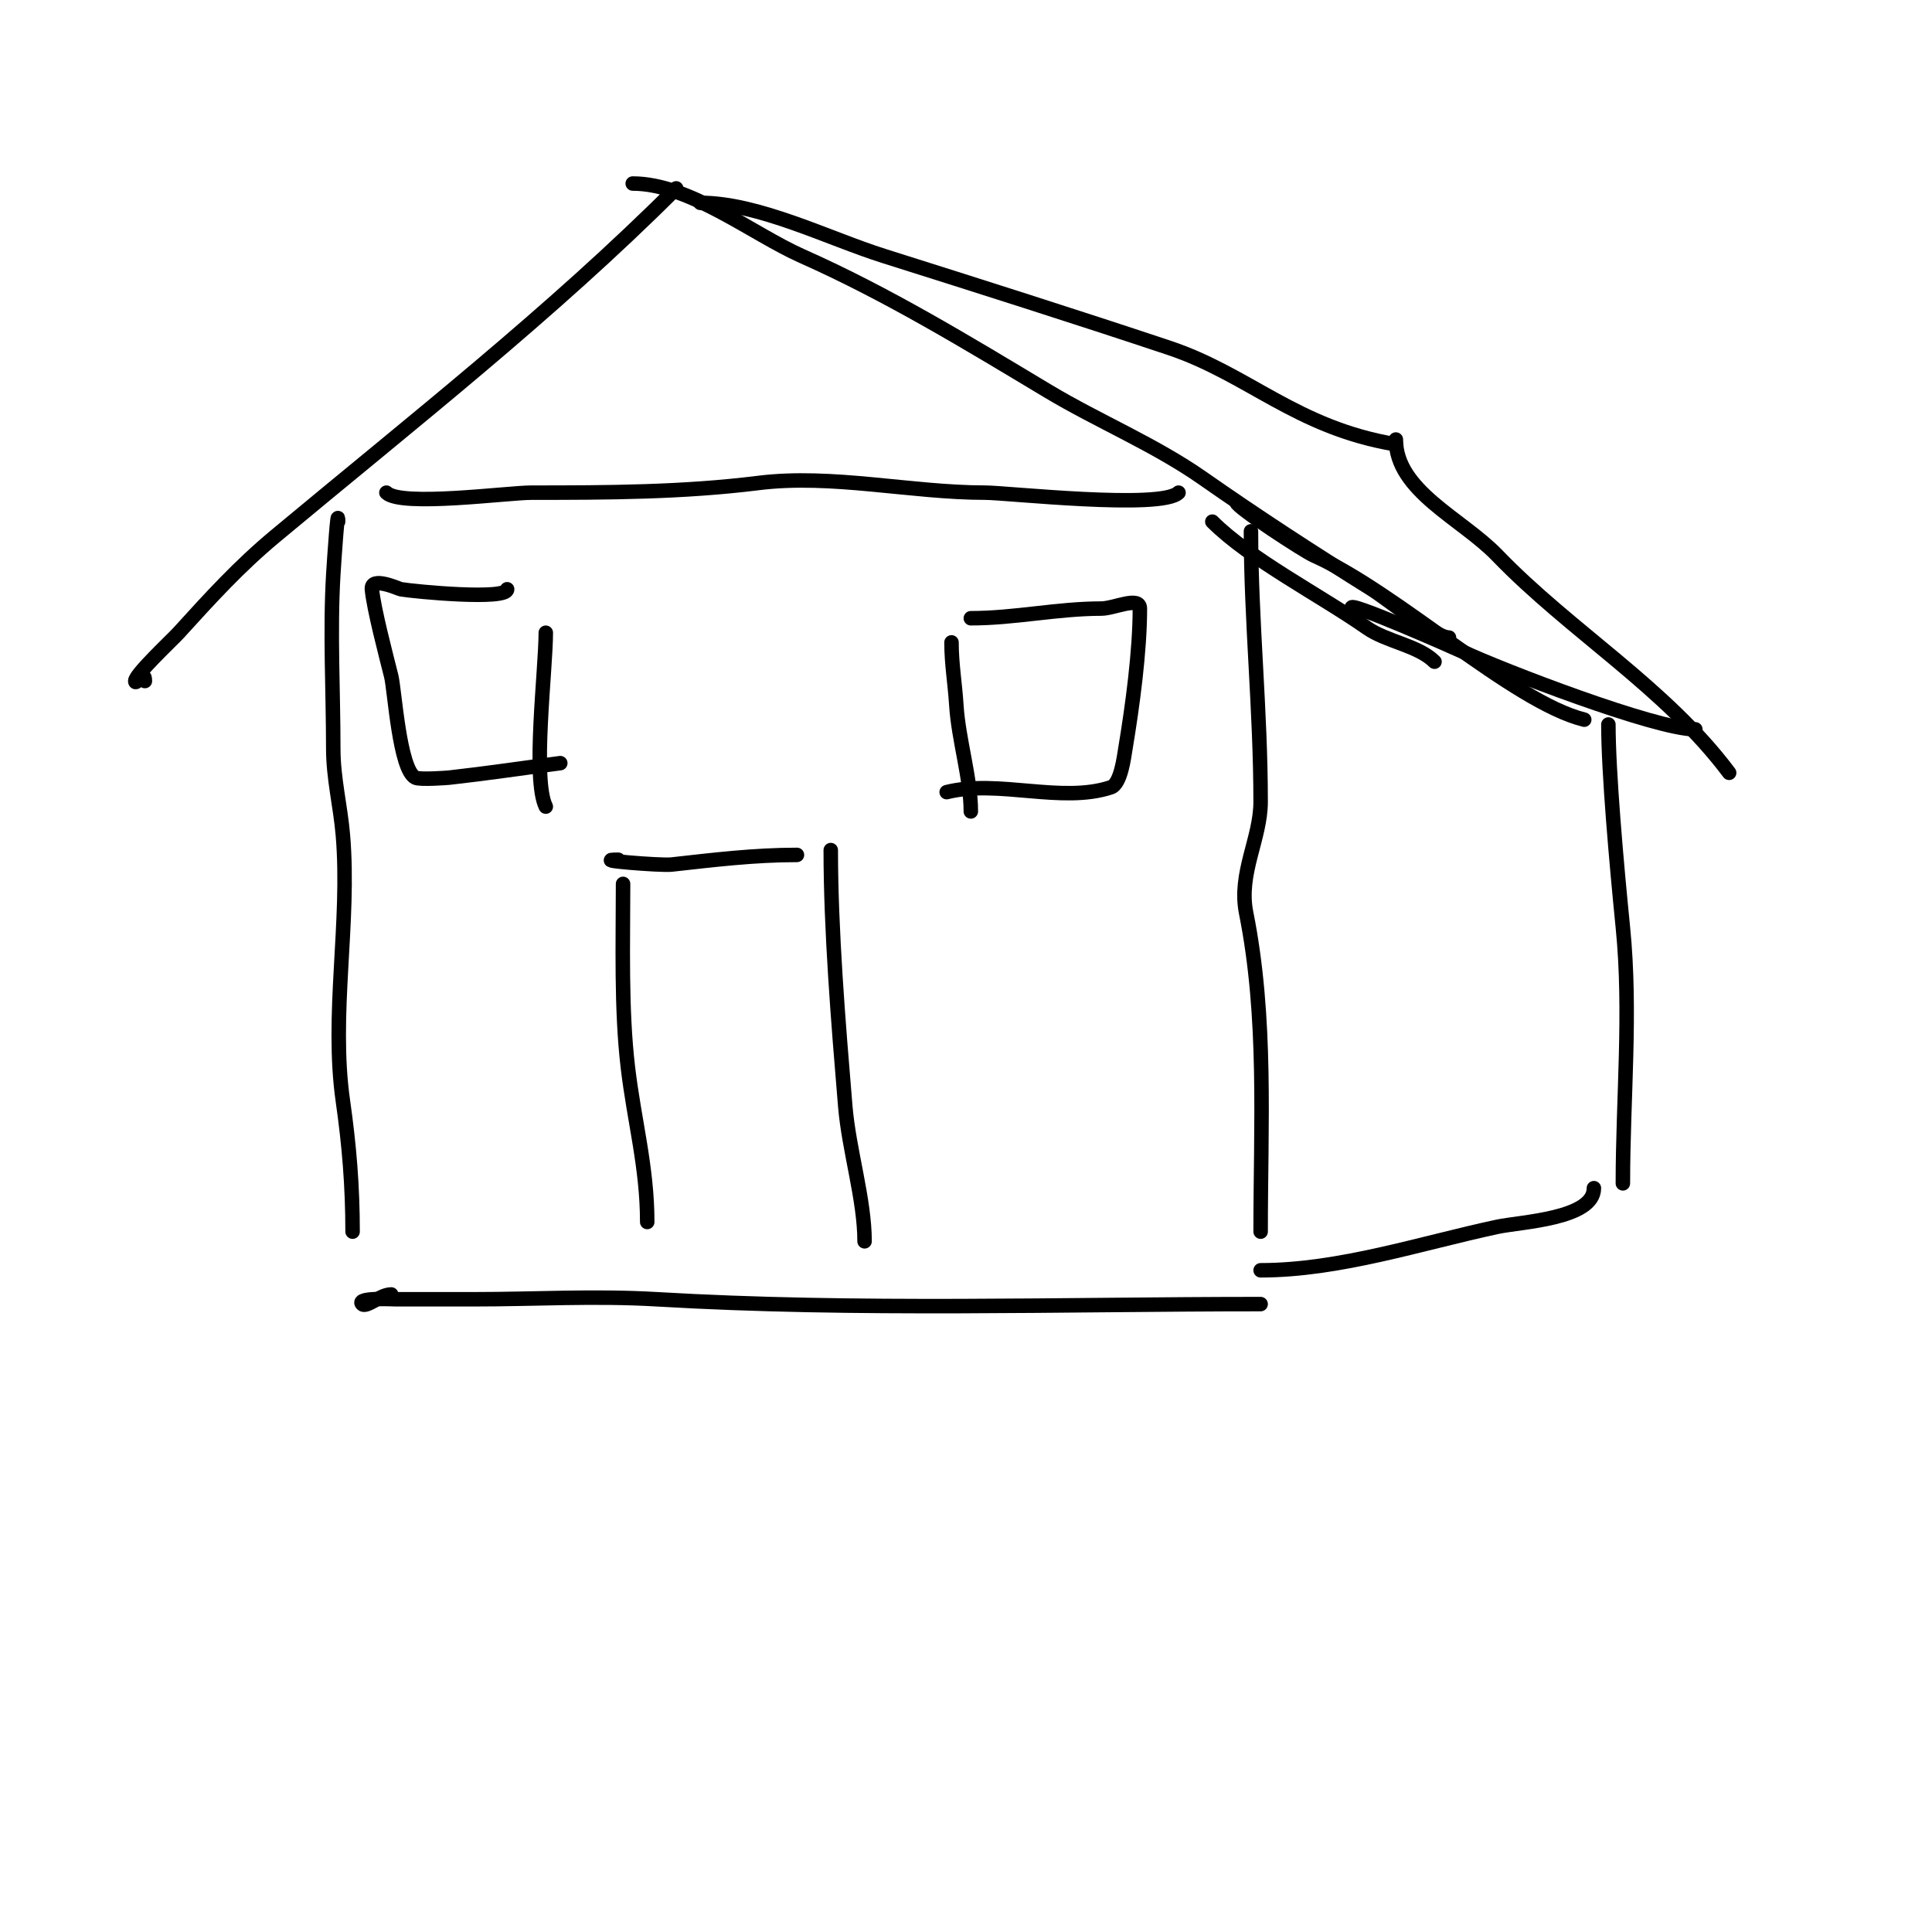 <svg viewBox='0 0 400 400' version='1.1' xmlns='http://www.w3.org/2000/svg' xmlns:xlink='http://www.w3.org/1999/xlink'><g fill='none' stroke='#000000' stroke-width='3' stroke-linecap='round' stroke-linejoin='round'><path d='M81,268c-2.176,0 -5.206,2.794 -6,2c-1.428,-1.428 6.749,-1 7,-1c5.333,0 10.667,0 16,0c12.871,0 25.015,-0.764 38,0c41.331,2.431 83.989,1 125,1'/><path d='M261,255c0,-22.055 1.345,-44.273 -3,-66c-1.639,-8.194 3,-15.354 3,-23c0,-18.97 -2,-37.542 -2,-56'/><path d='M244,102c-3.55,3.55 -35.62,0 -40,0c-15.426,0 -31.725,-3.909 -47,-2c-15.572,1.946 -31.187,2 -47,2c-4.874,0 -27.011,2.989 -30,0'/><path d='M70,108c0,-3.682 -0.784,7.325 -1,11c-0.7,11.894 0,24.08 0,36c0,6.181 1.491,11.896 2,18c1.507,18.079 -2.563,37.059 0,55c1.299,9.091 2,17.627 2,27'/><path d='M256,104c0,0.982 13.931,10.08 16,11c17.261,7.671 41.137,30.284 56,34'/><path d='M261,263c16.318,0 33.042,-5.58 49,-9c4.89,-1.048 20,-1.623 20,-8'/><path d='M333,150c0,9.829 1.687,28.869 3,42c1.763,17.626 0,35.441 0,53'/><path d='M30,141c0,-2.748 -2,1.138 -2,0c0,-1.384 7.607,-8.467 9,-10c6.657,-7.323 12.438,-13.698 20,-20c28.244,-23.537 57.147,-46.147 83,-72'/><path d='M300,132c-2.953,0 -12.668,-7.918 -16,-10c-11.924,-7.452 -23.471,-14.93 -35,-23c-9.942,-6.959 -21.677,-11.806 -32,-18c-16.656,-9.993 -33.176,-20.078 -51,-28c-10.2,-4.533 -23.259,-15 -35,-15'/><path d='M145,42c12.078,0 26.458,7.355 38,11c19.756,6.239 39.482,12.494 59,19c16.603,5.534 26.322,16.554 47,20'/><path d='M251,108c7.819,7.819 22.468,15.327 32,22c4.087,2.861 10.637,3.637 14,7'/><path d='M280,126c-2.187,-2.187 21.618,8.35 23,9c7.704,3.625 39.743,16 48,16'/><path d='M289,91c0,10.63 13.621,16.348 21,24c15.192,15.755 34.711,27.282 48,45'/><path d='M179,257c0,-8.712 -3.233,-18.793 -4,-28c-1.455,-17.454 -3,-36.525 -3,-53'/><path d='M165,177c-8.868,0 -17.253,1.028 -26,2c-2.205,0.245 -17.265,-1 -11,-1'/><path d='M129,183c0,12.318 -0.432,25.829 1,38c1.307,11.113 4,20.622 4,32'/><path d='M197,133c0,-1.333 0,-1.333 0,0c0,4.503 0.712,8.396 1,13c0.447,7.151 3,15.164 3,22'/><path d='M201,128c9.082,0 17.926,-2 27,-2c2.667,0 8,-2.667 8,0c0,8.872 -1.531,20.187 -3,29c-0.266,1.596 -0.932,7.311 -3,8c-10.182,3.394 -23.294,-1.677 -34,1'/><path d='M113,131c0,7.622 -2.821,30.358 0,36'/><path d='M105,122c0,2.309 -19.023,0.496 -22,0c-0.421,-0.07 -6.254,-2.789 -6,0c0.363,3.99 2.935,13.741 4,18c0.714,2.854 1.679,19.339 5,21c0.96,0.48 6.752,0.028 7,0c7.684,-0.854 15.333,-2 23,-3'/></g>
</svg>